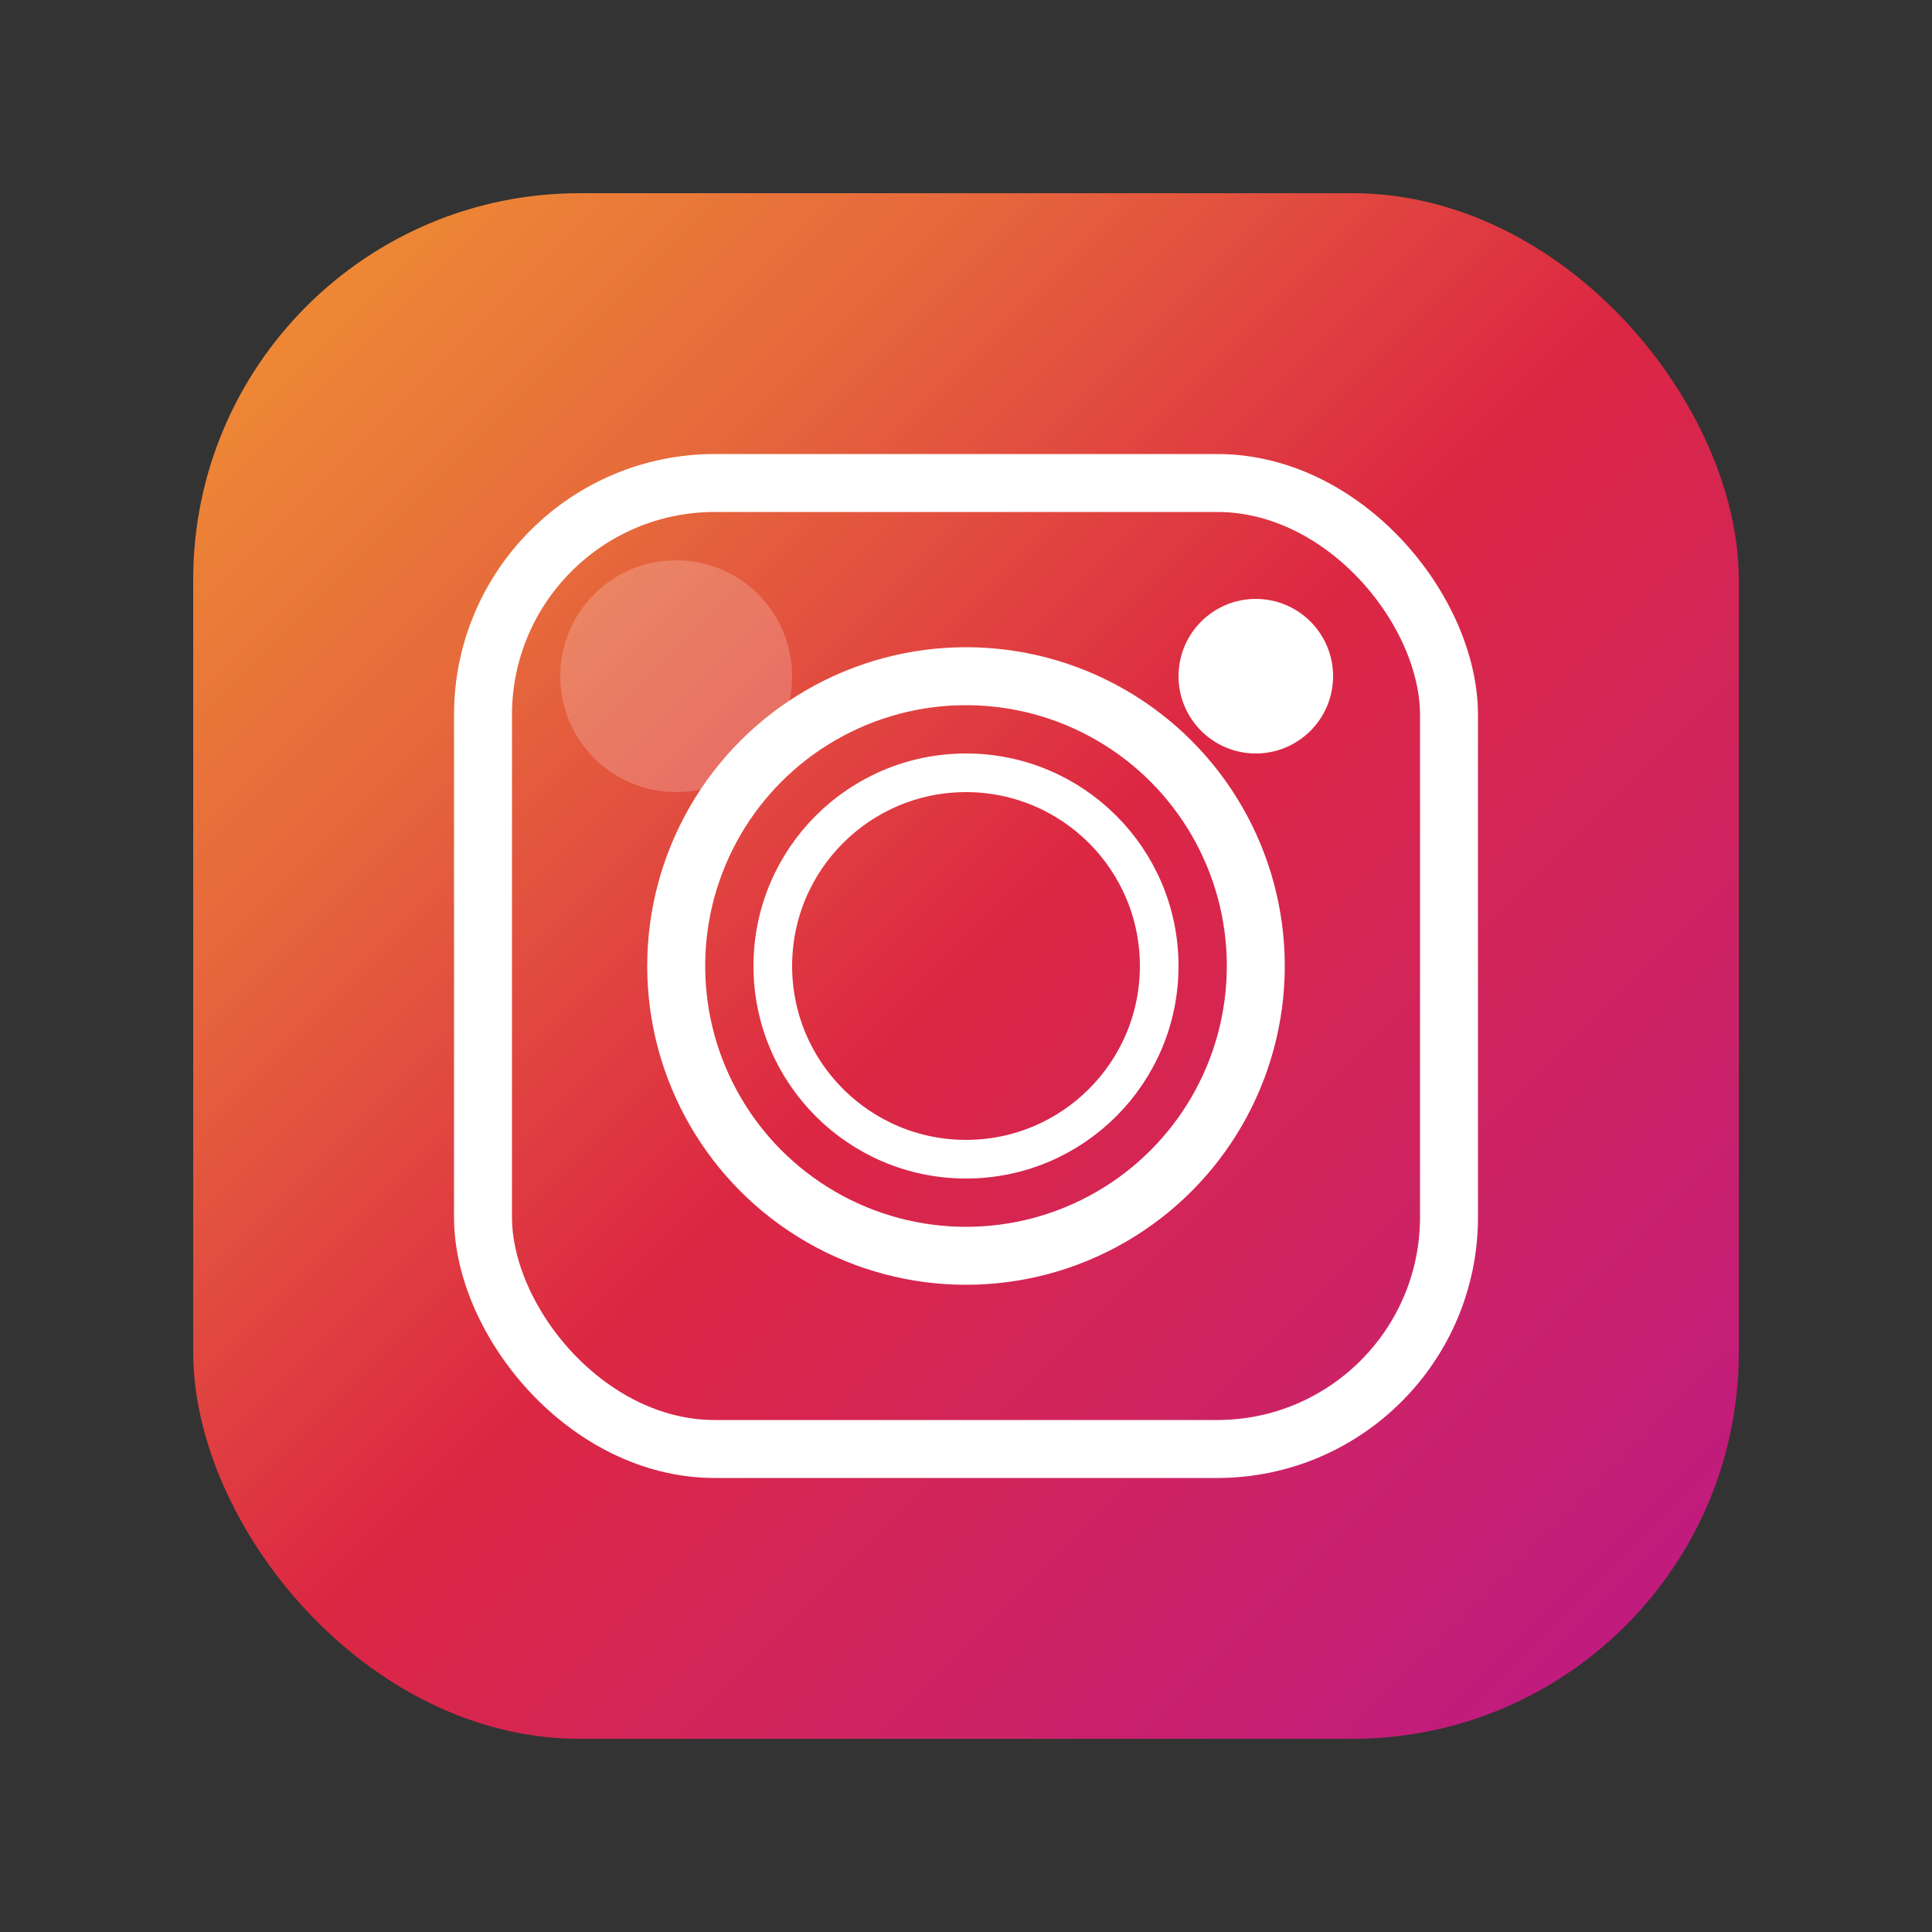 <svg width="100" height="100" viewBox="0 0 100 100" fill="none" xmlns="http://www.w3.org/2000/svg">
  <rect x="0" y="0" width="100" height="100" fill="#333333" stroke="none"/>
  <defs>
    <linearGradient id="instagram-gradient" x1="0%" y1="0%" x2="100%" y2="100%">
      <stop offset="0%" style="stop-color:#f09433"/>
      <stop offset="25%" style="stop-color:#e6683c"/>
      <stop offset="50%" style="stop-color:#dc2743"/>
      <stop offset="75%" style="stop-color:#cc2366"/>
      <stop offset="100%" style="stop-color:#bc1888"/>
    </linearGradient>
  </defs>
  
  <!-- Instagram background -->
  <rect x="10" y="10" width="80" height="80" rx="20" ry="20" fill="url(#instagram-gradient)"/>
  
  <!-- Inner square -->
  <rect x="25" y="25" width="50" height="50" rx="12" ry="12" fill="none" stroke="#ffffff" stroke-width="3"/>
  
  <!-- Camera lens -->
  <circle cx="50" cy="50" r="15" fill="none" stroke="#ffffff" stroke-width="3"/>
  
  <!-- Inner lens -->
  <circle cx="50" cy="50" r="10" fill="none" stroke="#ffffff" stroke-width="2"/>
  
  <!-- Camera dot -->
  <circle cx="65" cy="35" r="4" fill="#ffffff"/>
  
  <!-- Highlight -->
  <circle cx="35" cy="35" r="6" fill="#ffffff" opacity="0.2"/>
</svg>
